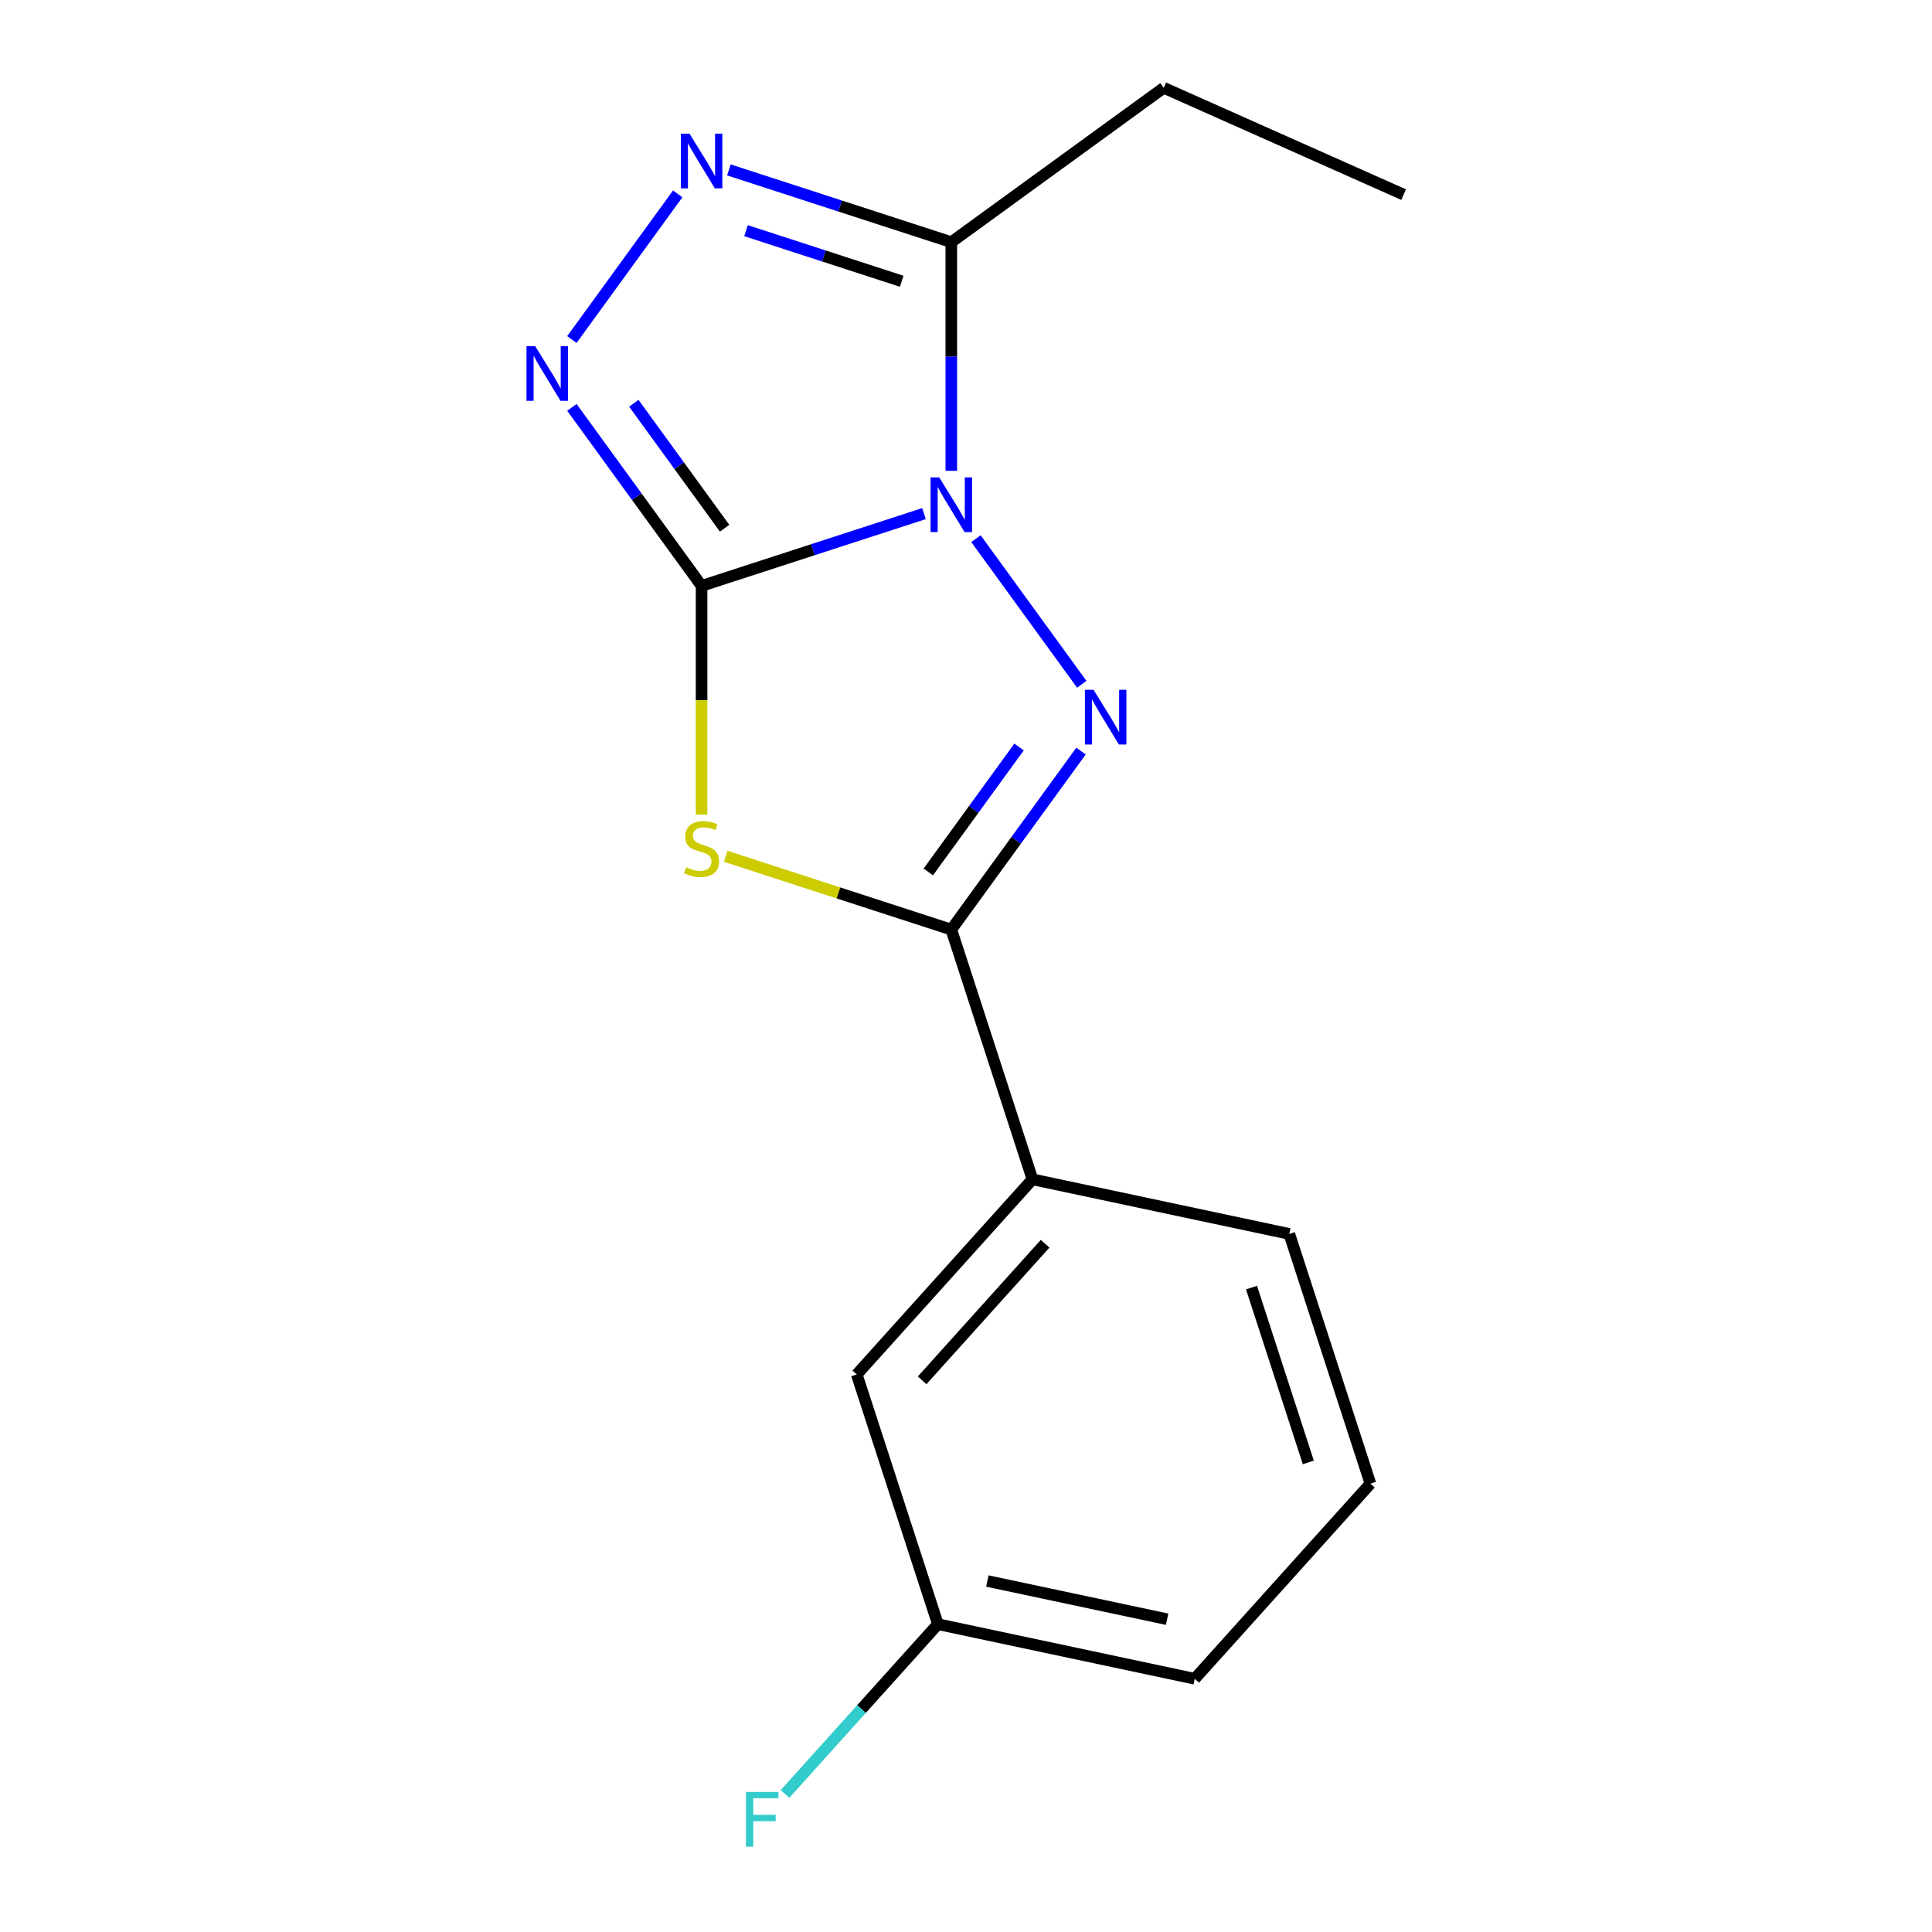 <?xml version='1.0' encoding='iso-8859-1'?>
<svg version='1.1' baseProfile='full'
              xmlns='http://www.w3.org/2000/svg'
                      xmlns:rdkit='http://www.rdkit.org/xml'
                      xmlns:xlink='http://www.w3.org/1999/xlink'
                  xml:space='preserve'
width='1000px' height='1000px' viewBox='0 0 1000 1000'>
<!-- END OF HEADER -->
<rect style='opacity:1.0;fill:#FFFFFF;stroke:none' width='1000' height='1000' x='0' y='0'> </rect>
<path class='bond-0' d='M 478.258,265.844 L 420.698,284.547' style='fill:none;fill-rule:evenodd;stroke:#0000FF;stroke-width:6px;stroke-linecap:butt;stroke-linejoin:miter;stroke-opacity:1' />
<path class='bond-0' d='M 420.698,284.547 L 363.138,303.249' style='fill:none;fill-rule:evenodd;stroke:#000000;stroke-width:6px;stroke-linecap:butt;stroke-linejoin:miter;stroke-opacity:1' />
<path class='bond-1' d='M 505.153,278.808 L 559.92,354.189' style='fill:none;fill-rule:evenodd;stroke:#0000FF;stroke-width:6px;stroke-linecap:butt;stroke-linejoin:miter;stroke-opacity:1' />
<path class='bond-5' d='M 492.396,243.693 L 492.396,184.517' style='fill:none;fill-rule:evenodd;stroke:#0000FF;stroke-width:6px;stroke-linecap:butt;stroke-linejoin:miter;stroke-opacity:1' />
<path class='bond-5' d='M 492.396,184.517 L 492.396,125.34' style='fill:none;fill-rule:evenodd;stroke:#000000;stroke-width:6px;stroke-linecap:butt;stroke-linejoin:miter;stroke-opacity:1' />
<path class='bond-2' d='M 363.138,303.249 L 363.138,362.445' style='fill:none;fill-rule:evenodd;stroke:#000000;stroke-width:6px;stroke-linecap:butt;stroke-linejoin:miter;stroke-opacity:1' />
<path class='bond-2' d='M 363.138,362.445 L 363.138,421.641' style='fill:none;fill-rule:evenodd;stroke:#CCCC00;stroke-width:6px;stroke-linecap:butt;stroke-linejoin:miter;stroke-opacity:1' />
<path class='bond-4' d='M 363.138,303.249 L 329.573,257.051' style='fill:none;fill-rule:evenodd;stroke:#000000;stroke-width:6px;stroke-linecap:butt;stroke-linejoin:miter;stroke-opacity:1' />
<path class='bond-4' d='M 329.573,257.051 L 296.009,210.853' style='fill:none;fill-rule:evenodd;stroke:#0000FF;stroke-width:6px;stroke-linecap:butt;stroke-linejoin:miter;stroke-opacity:1' />
<path class='bond-4' d='M 375.059,273.412 L 351.564,241.074' style='fill:none;fill-rule:evenodd;stroke:#000000;stroke-width:6px;stroke-linecap:butt;stroke-linejoin:miter;stroke-opacity:1' />
<path class='bond-4' d='M 351.564,241.074 L 328.069,208.735' style='fill:none;fill-rule:evenodd;stroke:#0000FF;stroke-width:6px;stroke-linecap:butt;stroke-linejoin:miter;stroke-opacity:1' />
<path class='bond-3' d='M 559.526,388.762 L 525.961,434.96' style='fill:none;fill-rule:evenodd;stroke:#0000FF;stroke-width:6px;stroke-linecap:butt;stroke-linejoin:miter;stroke-opacity:1' />
<path class='bond-3' d='M 525.961,434.96 L 492.396,481.157' style='fill:none;fill-rule:evenodd;stroke:#000000;stroke-width:6px;stroke-linecap:butt;stroke-linejoin:miter;stroke-opacity:1' />
<path class='bond-3' d='M 527.465,386.644 L 503.97,418.982' style='fill:none;fill-rule:evenodd;stroke:#0000FF;stroke-width:6px;stroke-linecap:butt;stroke-linejoin:miter;stroke-opacity:1' />
<path class='bond-3' d='M 503.97,418.982 L 480.475,451.321' style='fill:none;fill-rule:evenodd;stroke:#000000;stroke-width:6px;stroke-linecap:butt;stroke-linejoin:miter;stroke-opacity:1' />
<path class='bond-17' d='M 375.616,443.213 L 434.006,462.185' style='fill:none;fill-rule:evenodd;stroke:#CCCC00;stroke-width:6px;stroke-linecap:butt;stroke-linejoin:miter;stroke-opacity:1' />
<path class='bond-17' d='M 434.006,462.185 L 492.396,481.157' style='fill:none;fill-rule:evenodd;stroke:#000000;stroke-width:6px;stroke-linecap:butt;stroke-linejoin:miter;stroke-opacity:1' />
<path class='bond-7' d='M 492.396,481.157 L 534.395,610.416' style='fill:none;fill-rule:evenodd;stroke:#000000;stroke-width:6px;stroke-linecap:butt;stroke-linejoin:miter;stroke-opacity:1' />
<path class='bond-16' d='M 296.009,175.738 L 350.776,100.357' style='fill:none;fill-rule:evenodd;stroke:#0000FF;stroke-width:6px;stroke-linecap:butt;stroke-linejoin:miter;stroke-opacity:1' />
<path class='bond-6' d='M 492.396,125.34 L 434.836,106.638' style='fill:none;fill-rule:evenodd;stroke:#000000;stroke-width:6px;stroke-linecap:butt;stroke-linejoin:miter;stroke-opacity:1' />
<path class='bond-6' d='M 434.836,106.638 L 377.276,87.936' style='fill:none;fill-rule:evenodd;stroke:#0000FF;stroke-width:6px;stroke-linecap:butt;stroke-linejoin:miter;stroke-opacity:1' />
<path class='bond-6' d='M 466.728,145.581 L 426.436,132.49' style='fill:none;fill-rule:evenodd;stroke:#000000;stroke-width:6px;stroke-linecap:butt;stroke-linejoin:miter;stroke-opacity:1' />
<path class='bond-6' d='M 426.436,132.49 L 386.144,119.398' style='fill:none;fill-rule:evenodd;stroke:#0000FF;stroke-width:6px;stroke-linecap:butt;stroke-linejoin:miter;stroke-opacity:1' />
<path class='bond-10' d='M 492.396,125.34 L 602.35,45.455' style='fill:none;fill-rule:evenodd;stroke:#000000;stroke-width:6px;stroke-linecap:butt;stroke-linejoin:miter;stroke-opacity:1' />
<path class='bond-8' d='M 534.395,610.416 L 443.453,711.416' style='fill:none;fill-rule:evenodd;stroke:#000000;stroke-width:6px;stroke-linecap:butt;stroke-linejoin:miter;stroke-opacity:1' />
<path class='bond-8' d='M 540.954,643.754 L 477.294,714.455' style='fill:none;fill-rule:evenodd;stroke:#000000;stroke-width:6px;stroke-linecap:butt;stroke-linejoin:miter;stroke-opacity:1' />
<path class='bond-12' d='M 534.395,610.416 L 667.335,638.673' style='fill:none;fill-rule:evenodd;stroke:#000000;stroke-width:6px;stroke-linecap:butt;stroke-linejoin:miter;stroke-opacity:1' />
<path class='bond-9' d='M 443.453,711.416 L 485.452,840.674' style='fill:none;fill-rule:evenodd;stroke:#000000;stroke-width:6px;stroke-linecap:butt;stroke-linejoin:miter;stroke-opacity:1' />
<path class='bond-11' d='M 485.452,840.674 L 445.89,884.612' style='fill:none;fill-rule:evenodd;stroke:#000000;stroke-width:6px;stroke-linecap:butt;stroke-linejoin:miter;stroke-opacity:1' />
<path class='bond-11' d='M 445.89,884.612 L 406.328,928.55' style='fill:none;fill-rule:evenodd;stroke:#33CCCC;stroke-width:6px;stroke-linecap:butt;stroke-linejoin:miter;stroke-opacity:1' />
<path class='bond-18' d='M 485.452,840.674 L 618.392,868.932' style='fill:none;fill-rule:evenodd;stroke:#000000;stroke-width:6px;stroke-linecap:butt;stroke-linejoin:miter;stroke-opacity:1' />
<path class='bond-18' d='M 511.044,818.325 L 604.102,838.105' style='fill:none;fill-rule:evenodd;stroke:#000000;stroke-width:6px;stroke-linecap:butt;stroke-linejoin:miter;stroke-opacity:1' />
<path class='bond-15' d='M 602.35,45.455 L 726.51,100.734' style='fill:none;fill-rule:evenodd;stroke:#000000;stroke-width:6px;stroke-linecap:butt;stroke-linejoin:miter;stroke-opacity:1' />
<path class='bond-13' d='M 667.335,638.673 L 709.333,767.931' style='fill:none;fill-rule:evenodd;stroke:#000000;stroke-width:6px;stroke-linecap:butt;stroke-linejoin:miter;stroke-opacity:1' />
<path class='bond-13' d='M 647.783,666.461 L 677.182,756.942' style='fill:none;fill-rule:evenodd;stroke:#000000;stroke-width:6px;stroke-linecap:butt;stroke-linejoin:miter;stroke-opacity:1' />
<path class='bond-14' d='M 709.333,767.931 L 618.392,868.932' style='fill:none;fill-rule:evenodd;stroke:#000000;stroke-width:6px;stroke-linecap:butt;stroke-linejoin:miter;stroke-opacity:1' />
<path  class='atom-0' d='M 486.136 247.09
L 495.416 262.09
Q 496.336 263.57, 497.816 266.25
Q 499.296 268.93, 499.376 269.09
L 499.376 247.09
L 503.136 247.09
L 503.136 275.41
L 499.256 275.41
L 489.296 259.01
Q 488.136 257.09, 486.896 254.89
Q 485.696 252.69, 485.336 252.01
L 485.336 275.41
L 481.656 275.41
L 481.656 247.09
L 486.136 247.09
' fill='#0000FF'/>
<path  class='atom-2' d='M 566.022 357.044
L 575.302 372.044
Q 576.222 373.524, 577.702 376.204
Q 579.182 378.884, 579.262 379.044
L 579.262 357.044
L 583.022 357.044
L 583.022 385.364
L 579.142 385.364
L 569.182 368.964
Q 568.022 367.044, 566.782 364.844
Q 565.582 362.644, 565.222 361.964
L 565.222 385.364
L 561.542 385.364
L 561.542 357.044
L 566.022 357.044
' fill='#0000FF'/>
<path  class='atom-3' d='M 355.138 448.879
Q 355.458 448.999, 356.778 449.559
Q 358.098 450.119, 359.538 450.479
Q 361.018 450.799, 362.458 450.799
Q 365.138 450.799, 366.698 449.519
Q 368.258 448.199, 368.258 445.919
Q 368.258 444.359, 367.458 443.399
Q 366.698 442.439, 365.498 441.919
Q 364.298 441.399, 362.298 440.799
Q 359.778 440.039, 358.258 439.319
Q 356.778 438.599, 355.698 437.079
Q 354.658 435.559, 354.658 432.999
Q 354.658 429.439, 357.058 427.239
Q 359.498 425.039, 364.298 425.039
Q 367.578 425.039, 371.298 426.599
L 370.378 429.679
Q 366.978 428.279, 364.418 428.279
Q 361.658 428.279, 360.138 429.439
Q 358.618 430.559, 358.658 432.519
Q 358.658 434.039, 359.418 434.959
Q 360.218 435.879, 361.338 436.399
Q 362.498 436.919, 364.418 437.519
Q 366.978 438.319, 368.498 439.119
Q 370.018 439.919, 371.098 441.559
Q 372.218 443.159, 372.218 445.919
Q 372.218 449.839, 369.578 451.959
Q 366.978 454.039, 362.618 454.039
Q 360.098 454.039, 358.178 453.479
Q 356.298 452.959, 354.058 452.039
L 355.138 448.879
' fill='#CCCC00'/>
<path  class='atom-5' d='M 276.992 179.135
L 286.272 194.135
Q 287.192 195.615, 288.672 198.295
Q 290.152 200.975, 290.232 201.135
L 290.232 179.135
L 293.992 179.135
L 293.992 207.455
L 290.112 207.455
L 280.152 191.055
Q 278.992 189.135, 277.752 186.935
Q 276.552 184.735, 276.192 184.055
L 276.192 207.455
L 272.512 207.455
L 272.512 179.135
L 276.992 179.135
' fill='#0000FF'/>
<path  class='atom-7' d='M 356.878 69.182
L 366.158 84.182
Q 367.078 85.662, 368.558 88.342
Q 370.038 91.022, 370.118 91.182
L 370.118 69.182
L 373.878 69.182
L 373.878 97.502
L 369.998 97.502
L 360.038 81.102
Q 358.878 79.182, 357.638 76.982
Q 356.438 74.782, 356.078 74.102
L 356.078 97.502
L 352.398 97.502
L 352.398 69.182
L 356.878 69.182
' fill='#0000FF'/>
<path  class='atom-12' d='M 386.09 927.515
L 402.93 927.515
L 402.93 930.755
L 389.89 930.755
L 389.89 939.355
L 401.49 939.355
L 401.49 942.635
L 389.89 942.635
L 389.89 955.835
L 386.09 955.835
L 386.09 927.515
' fill='#33CCCC'/>
</svg>

